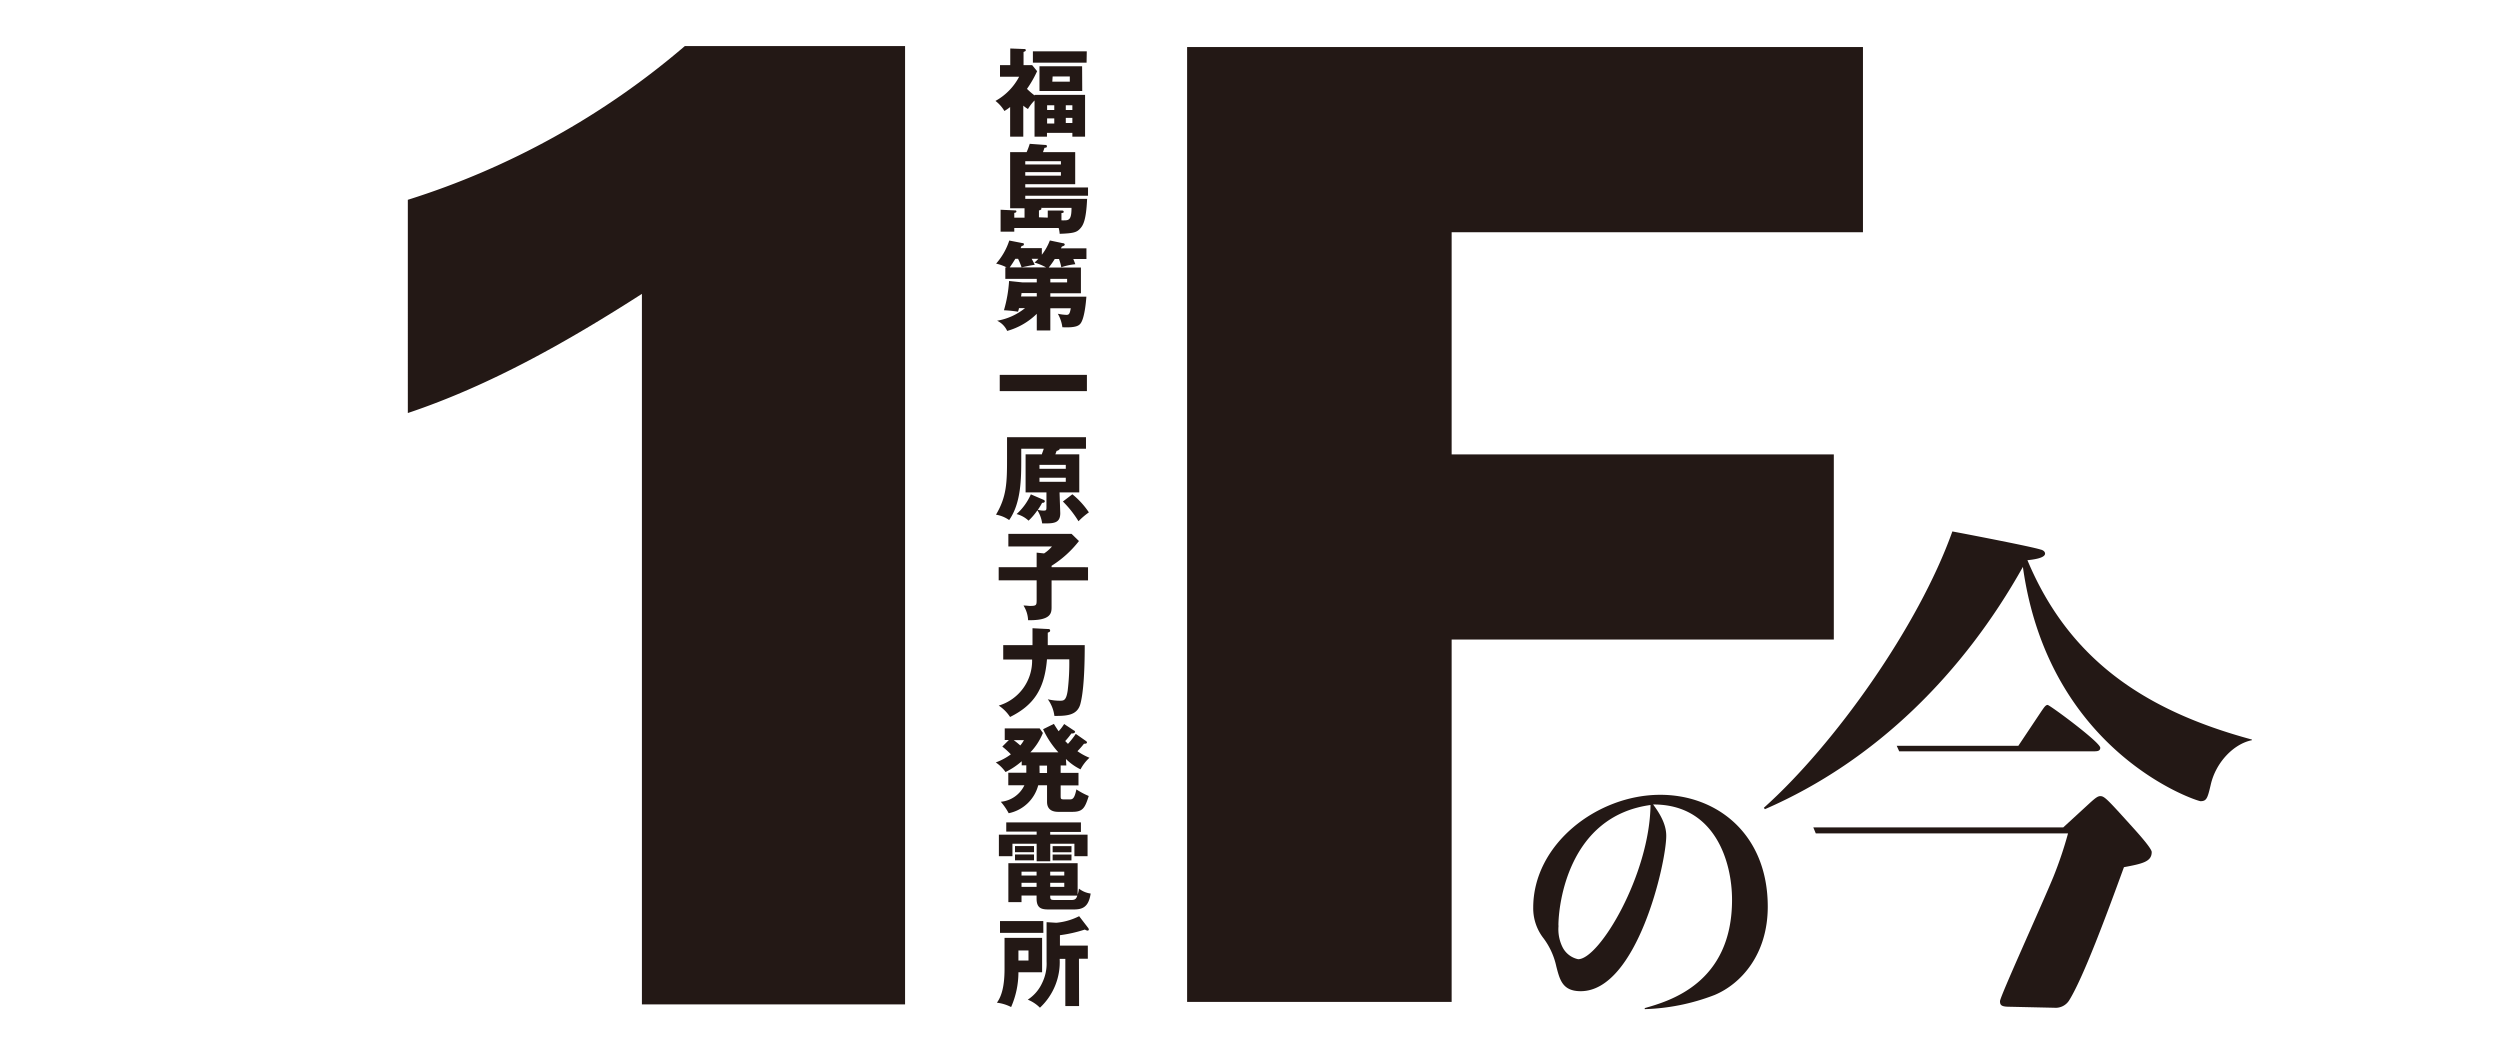 <svg xmlns="http://www.w3.org/2000/svg" xmlns:xlink="http://www.w3.org/1999/xlink" width="380" height="160" viewBox="0 0 380 160"><defs><style>.cls-1{fill:none;}.cls-2{clip-path:url(#clip-path);}.cls-3{fill:#231815;}</style><clipPath id="clip-path"><rect class="cls-1" x="62" y="7" width="280.29" height="146.39"/></clipPath></defs><title>heading_01</title><g id="copy"><g class="cls-2"><path class="cls-3" d="M137.57,7V152.67h-40v-108c-11.16,7.16-23,13.9-35.58,18.11V30.37A120,120,0,0,0,104.1,7Z"/><polygon class="cls-3" points="220.65 152.29 180.44 152.29 180.44 7.15 283.17 7.15 283.17 35.3 220.65 35.3 220.65 69.07 278.74 69.07 278.74 97.21 220.65 97.21 220.65 152.29"/><path class="cls-3" d="M250,153.23c3.72-1.06,13.27-3.76,13.27-16.46,0-5.88-2.65-14.53-12-14.49,1.63,2.16,2,3.63,2,4.77,0,4.13-4.45,23.61-13,23.61-2.77,0-3.18-1.72-3.71-3.76a11,11,0,0,0-1.92-4.25,7.41,7.41,0,0,1-1.59-4.69c0-9.64,9.72-17.15,19.31-17.15,8.66,0,16.34,6,16.34,17,0,7.3-4.09,11.76-8.09,13.43A32,32,0,0,1,250,153.39ZM236.9,140.69a6.09,6.09,0,0,0,.62,3.31,3.46,3.46,0,0,0,2.36,1.8c3.23,0,10.87-12.87,11-23.44-12.5,1.71-14,15.15-14,18.33"/><path class="cls-3" d="M342.29,112.51c-2.75.54-5.51,3.37-6.27,6.82-.47,2-.62,2.45-1.54,2.45-.53,0-23.05-7.28-27-35.61-9,16.08-22.29,29.48-39.22,36.83l-.15-.22c10.72-9.58,23.51-27.58,28.65-42,2.83.53,12,2.3,13.4,2.75.38.08.69.31.69.62,0,.69-1.84.92-2.68,1,6.28,15,17.69,22.83,34.15,27.27Zm-24.5,9.42c.69-.61,1.07-.92,1.45-.92.61,0,1,.39,4.52,4.29.77.85,3.3,3.6,3.3,4.21,0,1.46-1.38,1.77-4.22,2.3-2.68,7.35-6.12,16.62-8.27,20.15a2.43,2.43,0,0,1-2.3,1.22l-6.66-.15c-1.3,0-1.61-.16-1.61-.85s6.36-14.62,8.12-18.91a60.19,60.19,0,0,0,2.22-6.59H276l-.38-.92h38Zm-11-8.57,3.53-5.29c.38-.54.61-.92.92-.92s8,5.67,8,6.51c0,.54-.54.54-1,.54H288.68l-.38-.84Z"/><path class="cls-3" d="M157.27,14.42h7.66v6.35H163V20.2h-3.86v.57h-1.89v-5.5a6.71,6.71,0,0,0-1,1.3,4.8,4.8,0,0,1-.71-.51v4.71h-2v-4.5a7.42,7.42,0,0,1-.87.6,5.45,5.45,0,0,0-1.36-1.53,8.94,8.94,0,0,0,3.6-3.68H152V9.9h1.56V7.37l2.07.08c.12,0,.29,0,.29.17s-.09.16-.34.28v2h1.31l.75.92a16.37,16.37,0,0,1-1.54,2.69,11.8,11.8,0,0,0,1.16,1Zm7.89-4.89H157V7.8h8.19Zm-.66,4.3H158V10.07h6.48ZM160.25,16h-1.09v.72h1.09Zm0,2h-1.09v.78h1.09Zm-.3-5.59h2.66v-.79H160ZM163,16H162v.72H163ZM162,18.7H163v-.78H162Z"/><path class="cls-3" d="M154.17,35.21h-2.08V31.88l2.14.1c.15,0,.26,0,.26.16s-.13.18-.32.22v.73h1.56V31.66h-2.19V23.12h2.51a11,11,0,0,0,.47-1.26l2.32.17c.13,0,.29,0,.29.21s-.14.19-.37.23c-.13.39-.19.56-.23.65h4.9V28h-7.59v.49h9.54v1.26h-9.54v.48h9.4c-.15,3.38-.63,4.07-1.12,4.58s-1,.66-3.05.73a4.36,4.36,0,0,0-.15-.88h-6.75ZM155.84,25h5.42V24.5h-5.42Zm5.42,1.16h-5.42v.54h5.42Zm-2,6.92V32l2.1,0c.14,0,.32,0,.32.19s-.15.16-.34.2v1.1a4.45,4.45,0,0,0,.53,0c.69,0,1-.27,1-1.89h-4.64a.13.13,0,0,1,.07.12c0,.17-.27.25-.38.26v1.05Z"/><path class="cls-3" d="M154.88,46.84c0,.14-.11.42-.14.54a18.68,18.68,0,0,0-2.14-.22,20.27,20.27,0,0,0,.78-4.45l2,.21h2.21v-.53h-4.78V40.64H153a6.77,6.77,0,0,0-1.59-.57,9.94,9.94,0,0,0,2-3.51l2,.39c.09,0,.22,0,.22.19s-.18.22-.35.25l-.15.33h3.23v1a8.37,8.37,0,0,0,1.22-2.17l1.95.41c.15,0,.31.07.31.22s-.25.24-.43.29l-.15.28h3.88v1.62h-2c.16.38.22.55.31.79a9.8,9.8,0,0,0-2.13.46,8.86,8.86,0,0,0-.35-1.25h-.65a11.79,11.79,0,0,1-.92,1.3h4.9v3.91h-4.65v.51h5.48c-.06.87-.29,3.32-.89,4.08-.22.28-.62.68-2.76.57a5.58,5.58,0,0,0-.69-2.05,7.42,7.42,0,0,0,1.32.17c.4,0,.5-.2.65-1h-3.11v3.37h-2.06V47.7a10.4,10.4,0,0,1-4.5,2.6,3.18,3.18,0,0,0-1.53-1.55,9.2,9.2,0,0,0,4.24-1.91Zm1.93-7.5c.08.12.41.76.47.91-.61.07-1.77.35-2,.38a10.6,10.6,0,0,0-.53-1.29h-.42c-.34.55-.55.88-.85,1.3H159a8.6,8.6,0,0,0-1.76-.73,6.14,6.14,0,0,0,.59-.57Zm.78,5.21h-2.32c0,.14-.06.42-.07.51h2.39Zm2.06-1.63h2.55v-.53h-2.55Z"/><rect class="cls-3" x="151.96" y="56.98" width="13.25" height="2.47"/><path class="cls-3" d="M161.16,78c0,1.59-1.07,1.57-2.75,1.56a5.11,5.11,0,0,0-.72-2,9.43,9.43,0,0,1-1.35,1.58,4.18,4.18,0,0,0-1.82-1,8.81,8.81,0,0,0,2.17-3l1.86.8c.19.08.26.14.26.26s-.13.25-.41.23a8.38,8.38,0,0,1-.65,1.06,3.21,3.21,0,0,0,.91.12c.37,0,.4-.09.4-.53V74.84h-3.17V69.06h2.48c0-.13.13-.35.28-.85h-3.42v1.48c0,3,0,6.74-1.84,9.36a4.85,4.85,0,0,0-2-.82c1.63-2.73,1.68-4.9,1.68-8.51V66.45h12v1.76h-4c0,.2-.37.31-.47.33-.09.26-.12.34-.19.52h3.64v5.78h-3ZM158,71.26h4v-.6h-4Zm4,1.36h-4v.61h4Zm1,2.51a12.44,12.44,0,0,1,2.51,2.75,11,11,0,0,0-1.58,1.35,15.77,15.77,0,0,0-2.37-3Z"/><path class="cls-3" d="M165.38,86.22v2h-5.54v4.05c0,.94-.09,2.06-3.57,2a4.5,4.5,0,0,0-.7-2.23c.46,0,.74.06,1,.06,1,0,1-.12,1-1V88.21h-5.77v-2h5.77V84l1.13.12a5.32,5.32,0,0,0,1.2-1.06h-6.63V81.15h9.61L164,82.24A16.05,16.05,0,0,1,159.84,86v.21Z"/><path class="cls-3" d="M159.26,95.61c.14,0,.36,0,.36.22s-.11.22-.36.34c0,.2,0,1.8,0,1.89h5.62c0,5.7-.4,8-.68,9-.51,1.74-2.2,1.76-3.93,1.76a5.51,5.51,0,0,0-1-2.53,7.94,7.94,0,0,0,1.89.22c.57,0,.9-.1,1.12-1.48a34.51,34.51,0,0,0,.25-4.81h-3.39c-.37,4.58-2.06,7-5.61,8.76a6,6,0,0,0-1.72-1.73,7.12,7.12,0,0,0,5.07-7h-4.39V98.06h4.45c0-1.45,0-1.72,0-2.57Z"/><path class="cls-3" d="M162.08,116.35h-.86v1.13h2.71v1.9h-2.71v1.55c0,.51,0,.58.58.58h.81c.44,0,.72-.14,1-1.52a11.46,11.46,0,0,0,1.88,1c-.58,1.81-.88,2.41-2.49,2.41h-2.15c-1.7,0-1.7-1.2-1.7-1.58v-2.46h-1.34a5.85,5.85,0,0,1-4.49,4.25,9.24,9.24,0,0,0-1.2-1.74,4.43,4.43,0,0,0,3.59-2.51h-2.45v-1.9H156v-1.13h-.7v-.62a11.19,11.19,0,0,1-2.46,1.64,5.87,5.87,0,0,0-1.48-1.46,9.11,9.11,0,0,0,2.29-1.23,12.23,12.23,0,0,0-1.3-1.18l1-1h-.63v-1.76h5.31l.49.69a9.23,9.23,0,0,1-1.9,2.94h4.25a13.57,13.57,0,0,1-2.32-3.51l1.64-.81c.3.5.49.78.72,1.12a7,7,0,0,0,.84-1.1l1.51,1c.06,0,.15.11.15.21s-.24.22-.33.22a.9.9,0,0,1-.23,0,10.71,10.71,0,0,1-.94,1.16l.42.43a12.79,12.79,0,0,0,1.19-1.52l1.56,1.09a.29.29,0,0,1,.14.22c0,.15-.25.21-.45.18a13.11,13.11,0,0,1-1,1.14,8.91,8.91,0,0,0,1.83,1,6.43,6.43,0,0,0-1.36,1.76,8.29,8.29,0,0,1-2.22-1.58Zm-8-3.85a10.67,10.67,0,0,1,1,.81,4.42,4.42,0,0,0,.56-.81Zm3.94,5h1.13v-1.13H158Z"/><path class="cls-3" d="M159.63,126.87h5.68v3.27h-2v-1.89h-3.67v2.66h-2.07v-2.66h-3.68v1.89h-2.06v-3.27h5.74v-.47h-4.62V125H164.3v1.45h-4.67Zm0,11.37c-1.1,0-2.07,0-2.07-1.65v-.47h-2.29v1h-2v-5.91H163.8V136a4.74,4.74,0,0,0,.2-.93,3.69,3.69,0,0,0,1.78.75c-.32,2.15-1.32,2.42-2.63,2.42Zm-2.46-8.71h-2.89v-.93h2.89Zm0,1.24h-2.89v-.89h2.89Zm.39,1.72h-2.29v.59h2.29Zm0,1.7h-2.29v.61h2.29Zm2.07-1.11h2.14v-.59h-2.14Zm0,1.72h2.14v-.61h-2.14Zm3.23,2c.62,0,.75-.25.89-.67h-4.12c0,.61.06.67.74.67Zm0-7.26H160v-.93h2.87Zm0,1.24H160v-.89h2.87Z"/><path class="cls-3" d="M158.4,142.56v5.22h-3.6a13.15,13.15,0,0,1-1.11,5.29,6.41,6.41,0,0,0-2.16-.66c.73-1,1.16-2.54,1.16-5.14v-4.71Zm.19-.76H152V140h6.58ZM154.8,146h1.53v-1.53H154.8Zm9.22,6.92h-2.09v-7.17h-.86a9.47,9.47,0,0,1-3,7.42,5.49,5.49,0,0,0-1.85-1.22,6,6,0,0,0,2.19-2.55,6.62,6.62,0,0,0,.67-3.23v-6l1.49.09a9.56,9.56,0,0,0,3.46-1l1.35,1.76a.48.48,0,0,1,.12.25.17.17,0,0,1-.18.18.85.85,0,0,1-.42-.16,20.73,20.73,0,0,1-3.79.86v1.58h4.24v2H164Z"/></g></g></svg>